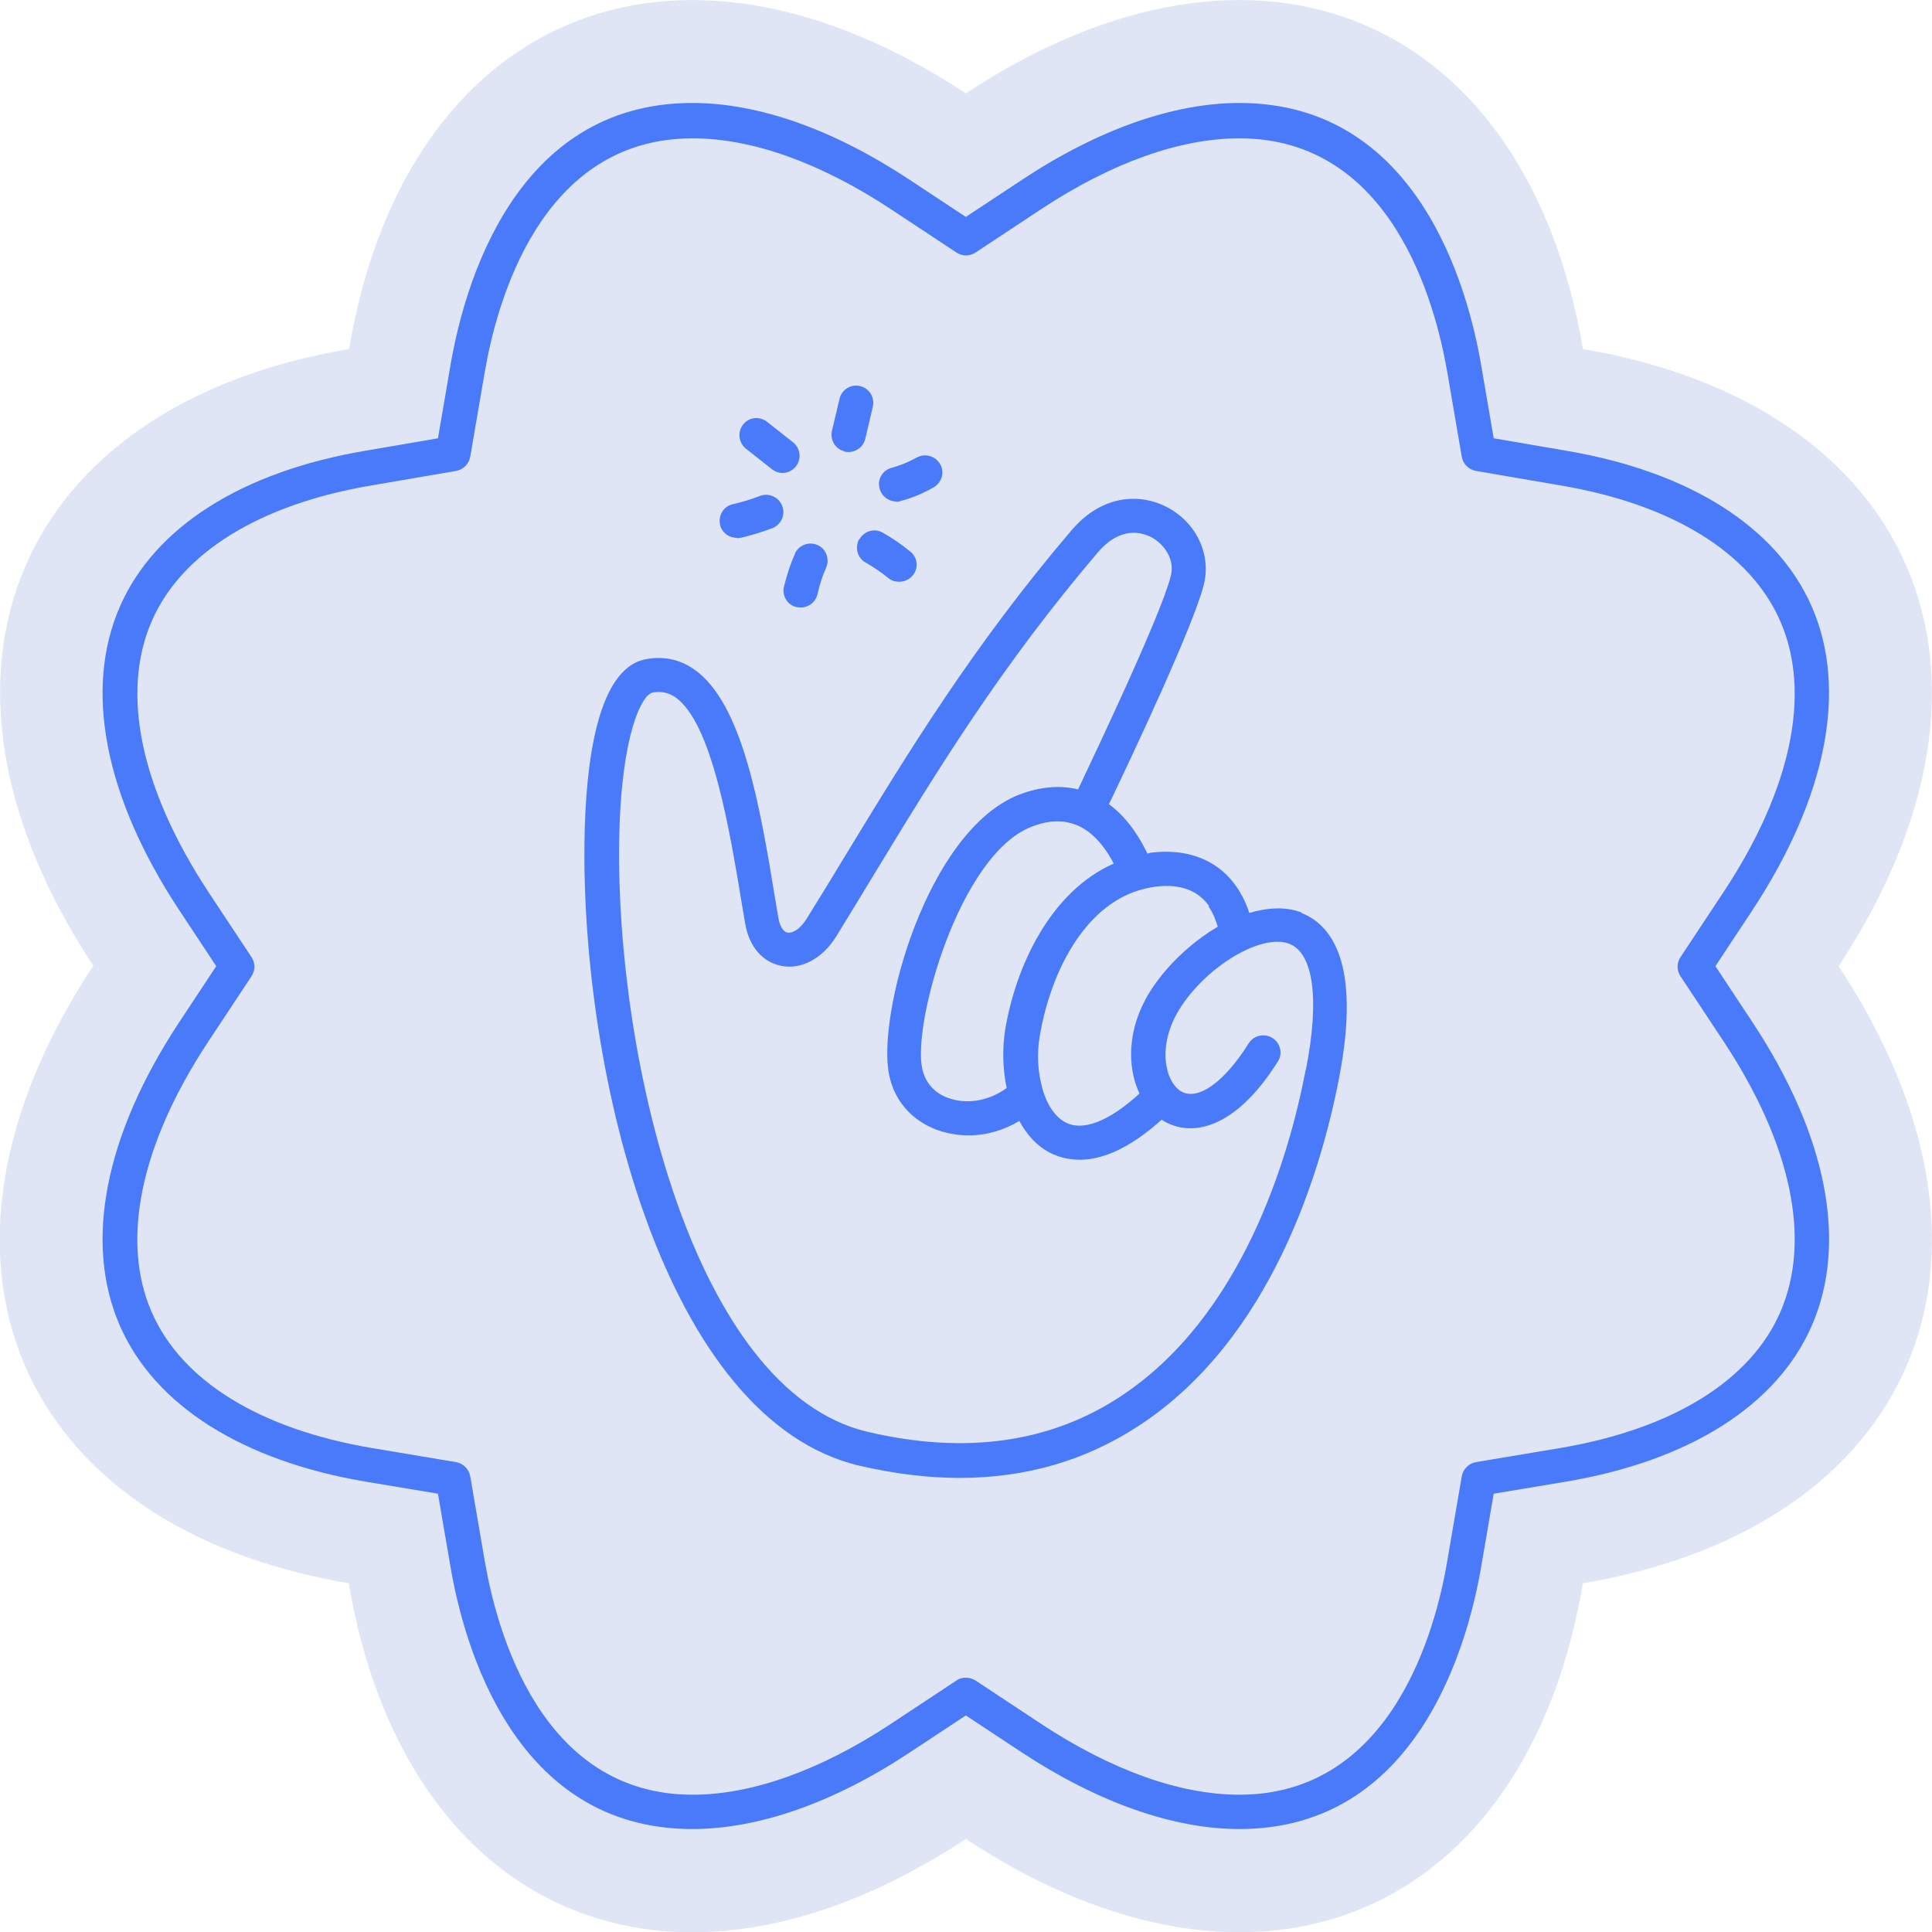 <?xml version="1.0" encoding="UTF-8"?>
<svg id="Layer_2" data-name="Layer 2" xmlns="http://www.w3.org/2000/svg" viewBox="0 0 56.29 56.29">
  <defs>
    <style>
      .cls-1 {
        fill: #497af9;
      }

      .cls-2 {
        fill: #dfe5f4;
      }
    </style>
  </defs>
  <g id="Layer_1-2" data-name="Layer 1">
    <g>
      <path class="cls-2" d="M2.72,28.14C-2.93,19.56.55,11.79,10.17,10.17,11.79.55,19.56-2.93,28.14,2.72c8.58-5.65,16.35-2.17,17.98,7.45,9.62,1.63,13.1,9.4,7.45,17.98,5.65,8.58,2.17,16.35-7.45,17.98-1.63,9.62-9.4,13.1-17.98,7.45-8.58,5.65-16.35,2.17-17.98-7.45-9.62-1.63-13.1-9.4-7.45-17.98Z"/>
      <path class="cls-1" d="M36.11,53.29c-1.92,0-4.11-.77-6.32-2.22l-1.65-1.09-1.65,1.09c-2.21,1.46-4.4,2.22-6.32,2.22-5.19,0-6.66-5.36-7.05-7.67l-.36-2.1-2.1-.35c-3.61-.61-6.16-2.23-7.17-4.55-1.05-2.41-.44-5.54,1.72-8.82l1.09-1.65-1.09-1.65c-2.16-3.28-2.77-6.41-1.72-8.82,1.01-2.32,3.55-3.94,7.17-4.55l2.1-.36.36-2.1c.39-2.31,1.86-7.67,7.05-7.67,1.93,0,4.11.77,6.32,2.23l1.65,1.09,1.65-1.09c2.21-1.46,4.4-2.23,6.32-2.23,5.19,0,6.66,5.36,7.05,7.67l.36,2.1,2.1.36c3.61.61,6.16,2.23,7.17,4.55,1.05,2.41.43,5.54-1.72,8.82l-1.09,1.65,1.09,1.65c2.16,3.28,2.77,6.41,1.72,8.82-1.01,2.32-3.55,3.94-7.17,4.55l-2.1.35-.36,2.1c-.39,2.3-1.86,7.67-7.05,7.67h0ZM28.14,48.88c.1,0,.19.03.28.08l1.92,1.27c2.05,1.35,4.04,2.06,5.77,2.06h0c4.43,0,5.72-4.78,6.06-6.83l.42-2.45c.04-.21.2-.37.41-.41l2.45-.41c3.27-.55,5.55-1.96,6.42-3.96.91-2.09.33-4.88-1.64-7.87l-1.27-1.92c-.11-.17-.11-.38,0-.55l1.27-1.92c1.97-2.99,2.55-5.79,1.64-7.87-.87-2-3.15-3.41-6.42-3.96l-2.45-.42c-.21-.04-.37-.2-.41-.41l-.42-2.45c-.35-2.05-1.63-6.83-6.06-6.83-1.73,0-3.72.71-5.77,2.06l-1.92,1.27c-.17.11-.38.11-.55,0l-1.92-1.27c-2.05-1.35-4.04-2.06-5.77-2.06-4.43,0-5.71,4.78-6.06,6.83l-.42,2.45c-.04.21-.2.37-.41.41l-2.45.42c-3.27.55-5.55,1.96-6.42,3.96-.91,2.09-.32,4.88,1.64,7.87l1.27,1.92c.11.17.11.38,0,.55l-1.27,1.92c-1.97,2.99-2.55,5.79-1.64,7.87.87,2,3.15,3.41,6.42,3.96l2.45.41c.21.04.37.2.41.41l.42,2.45c.35,2.05,1.63,6.83,6.06,6.83,1.73,0,3.72-.71,5.77-2.06l1.92-1.27c.08-.06.18-.08.28-.08Z"/>
      <g>
        <path class="cls-1" d="M37.93,26.59c-.46-.18-.99-.15-1.53.01-.12-.37-.36-.88-.83-1.26-.53-.42-1.2-.59-2.01-.5-.04,0-.08.02-.13.03-.19-.4-.54-1.01-1.12-1.44.61-1.27,2.45-5.16,2.76-6.38.23-.89-.21-1.83-1.08-2.28-.73-.38-1.85-.4-2.77.68-2.88,3.38-4.76,6.47-6.58,9.46-.38.63-.76,1.25-1.14,1.86-.19.31-.42.43-.56.4-.12-.02-.22-.19-.26-.42l-.09-.53c-.44-2.69-.95-5.74-2.37-6.72-.43-.3-.91-.39-1.42-.29-1.4.28-1.74,3.03-1.77,5.29-.1,6.76,2.32,16.88,8.03,18.21,1.01.23,1.97.35,2.9.35,1.92,0,3.65-.5,5.19-1.5,3.89-2.52,5.35-7.46,5.87-10.18.64-3.34-.24-4.44-1.1-4.78ZM35.21,26.41c.15.21.22.43.27.59-.78.46-1.51,1.15-1.98,1.9-.66,1.06-.67,2.18-.3,2.96-.88.81-1.65,1.11-2.16.84-.3-.16-.54-.52-.67-.98,0,0,0,0,0-.01-.13-.46-.17-1.01-.07-1.56.28-1.63,1.15-3.59,2.76-4.17.2-.07.41-.12.63-.15.7-.08,1.21.11,1.54.57ZM31.44,24.07s0,0,0,0c0,0,0,0,0,0,0,0,0,0,0,0,.5.24.82.73,1.01,1.09-1.85.82-2.85,2.99-3.16,4.82-.09.55-.08,1.15.04,1.72-.46.34-1.07.48-1.61.32-.32-.09-.72-.32-.85-.88-.29-1.34,1.09-6.24,3.18-7.05.53-.21.98-.21,1.39-.02ZM38.04,31.18c-.49,2.56-1.86,7.21-5.43,9.53-2.04,1.33-4.5,1.67-7.32,1.01-5.11-1.19-7.35-10.98-7.25-17.22.05-3.13.67-4.26.97-4.32.25-.05.46,0,.66.13,1.07.74,1.58,3.82,1.95,6.06l.09.53c.11.67.5,1.13,1.05,1.24.58.12,1.2-.21,1.6-.85.38-.62.76-1.24,1.14-1.87,1.8-2.96,3.66-6.01,6.49-9.33.67-.78,1.3-.57,1.55-.44.38.2.7.65.57,1.14-.29,1.13-2.11,4.96-2.7,6.21-.53-.13-1.1-.08-1.71.15-2.7,1.05-4.17,6.46-3.79,8.19.17.8.74,1.39,1.54,1.63.25.07.51.11.77.11.52,0,1.03-.15,1.48-.42.21.39.5.72.88.92.23.12.53.21.88.21.62,0,1.41-.29,2.39-1.17,0,0,.02.01.02.02.8.5,2.09.31,3.36-1.71.15-.23.08-.54-.16-.69-.23-.14-.54-.08-.69.16-.72,1.15-1.5,1.69-1.98,1.39-.46-.29-.69-1.33-.04-2.38.78-1.26,2.41-2.23,3.21-1.91.7.28.88,1.61.48,3.66Z"/>
        <path class="cls-1" d="M23.16,16.14c-.14.31-.24.63-.32.96-.06.27.11.54.38.59.04,0,.07.01.11.01.23,0,.44-.16.49-.4.06-.26.14-.52.25-.76.11-.25,0-.55-.25-.66-.25-.11-.55,0-.66.25Z"/>
        <path class="cls-1" d="M25.03,15.71c-.13.24-.05.55.19.68.23.13.45.28.66.45.09.08.21.11.32.11.14,0,.29-.06.39-.18.18-.21.15-.53-.07-.7-.25-.21-.52-.39-.8-.55-.24-.14-.54-.05-.68.19Z"/>
        <path class="cls-1" d="M26.1,14.62s.09,0,.13-.02c.34-.09.66-.22.97-.4.24-.14.33-.44.19-.68-.14-.24-.44-.32-.68-.19-.23.13-.48.23-.73.3-.27.07-.43.34-.35.61.06.22.26.37.48.37Z"/>
        <path class="cls-1" d="M24.6,13.16s.08.01.12.01c.23,0,.43-.15.49-.38l.22-.94c.06-.27-.1-.54-.37-.6-.26-.07-.54.1-.6.37l-.22.93c-.06.27.1.54.37.6Z"/>
        <path class="cls-1" d="M22.49,13.67c.09.07.2.11.31.11.15,0,.29-.07.39-.19.17-.22.13-.53-.08-.7l-.76-.6c-.22-.17-.53-.14-.7.08-.17.22-.13.53.08.7l.76.6Z"/>
        <path class="cls-1" d="M21.46,15.68s.08,0,.12-.01c.31-.07.62-.17.92-.28.26-.1.39-.39.29-.65-.1-.26-.39-.39-.65-.29-.26.1-.52.18-.79.24-.27.06-.43.33-.37.6.05.23.26.38.49.38Z"/>
      </g>
    </g>
  </g>
</svg>